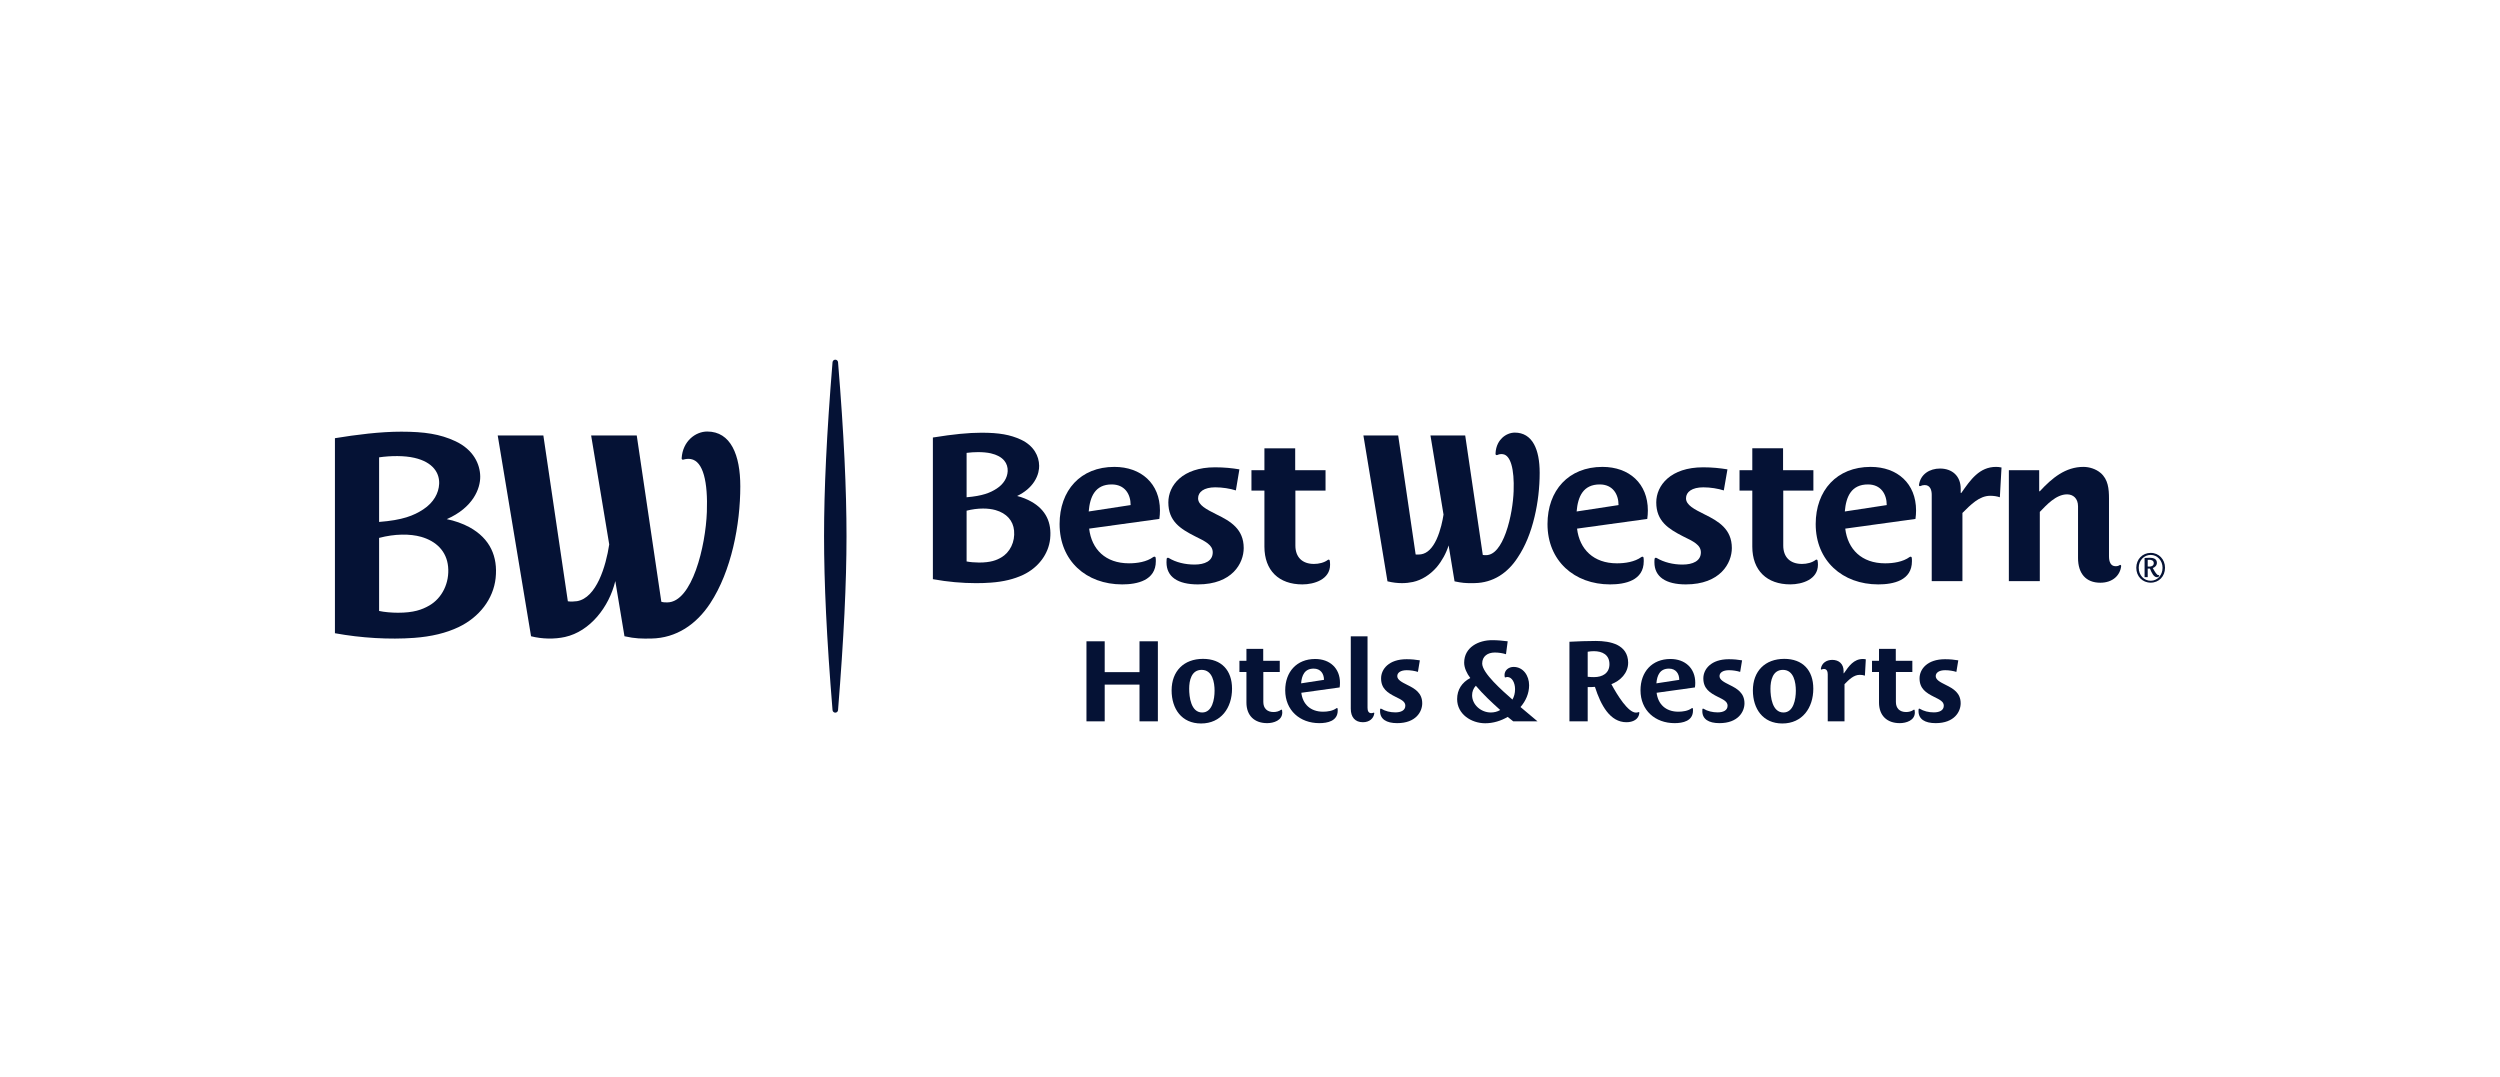 <?xml version="1.0" encoding="UTF-8"?>
<svg xmlns="http://www.w3.org/2000/svg" width="209" height="90" viewBox="0 0 209 90" fill="none">
  <g clip-path="url(#clip0_11044_22306)">
    <path d="M156.162 40.499C154.78 40.499 154.33 41.501 154.226 42.76L157.731 42.225C157.731 41.294 157.231 40.499 156.162 40.499ZM159.652 46.561C159.689 46.534 159.744 46.529 159.784 46.556C159.806 46.573 159.82 46.6 159.825 46.641C159.838 46.735 159.838 46.828 159.838 46.921C159.838 48.528 158.29 48.856 157.024 48.856C154.037 48.856 151.792 46.887 151.792 43.814C151.792 41 153.554 39.032 156.385 39.032C158.629 39.032 160.183 40.43 160.183 42.674C160.183 42.917 160.167 43.141 160.132 43.383L154.263 44.193C154.469 45.921 155.637 47.094 157.593 47.094C158.27 47.094 159.084 46.98 159.652 46.561Z" fill="#051235"></path>
    <path d="M92.934 40.499C91.569 40.499 91.119 41.5 91.016 42.76L94.521 42.224C94.521 41.293 94.02 40.499 92.934 40.499ZM96.424 46.561C96.465 46.534 96.53 46.528 96.574 46.556C96.597 46.573 96.609 46.598 96.614 46.64C96.627 46.734 96.627 46.827 96.627 46.92C96.627 48.526 95.073 48.856 93.814 48.856C90.81 48.856 88.582 46.886 88.582 43.814C88.582 40.999 90.326 39.032 93.158 39.032C95.402 39.032 96.972 40.429 96.972 42.674C96.972 42.916 96.955 43.141 96.922 43.382L91.052 44.193C91.258 45.92 92.415 47.093 94.382 47.093C95.053 47.093 95.857 46.98 96.424 46.561Z" fill="#051235"></path>
    <path d="M151.951 46.87C151.97 46.95 151.98 47.109 151.98 47.213C151.98 48.439 150.668 48.854 149.668 48.854C147.716 48.854 146.492 47.697 146.492 45.694V41.016H145.424V39.307H146.492V37.476H149.064V39.307H151.599V41.016H149.08V45.608C149.08 46.575 149.65 47.145 150.651 47.145C151.058 47.145 151.498 47.036 151.791 46.807C151.827 46.779 151.869 46.774 151.904 46.793C151.932 46.809 151.947 46.84 151.951 46.87Z" fill="#051235"></path>
    <path d="M111.167 46.871C111.185 46.95 111.195 47.109 111.195 47.214C111.195 48.44 109.866 48.856 108.881 48.856C106.913 48.856 105.705 47.697 105.705 45.695V41.017H104.621V39.307H105.705V37.478H108.278V39.307H110.815V41.017H108.294V45.608C108.294 46.575 108.864 47.145 109.849 47.145C110.256 47.145 110.71 47.037 111.006 46.808C111.041 46.78 111.084 46.775 111.118 46.794C111.148 46.809 111.162 46.841 111.167 46.871Z" fill="#051235"></path>
    <path d="M160.427 40.544C160.548 39.638 161.329 39.17 162.182 39.17C163.2 39.17 163.915 39.792 163.915 40.862V41.207H163.968C164.738 40.103 165.48 39.032 166.873 39.032C167.014 39.032 167.172 39.048 167.327 39.083L167.188 41.571C166.926 41.483 166.659 41.448 166.378 41.448C165.463 41.448 164.738 42.208 164.059 42.883V48.58H161.492V41.362C161.492 40.983 161.368 40.551 160.906 40.551C160.782 40.551 160.661 40.579 160.548 40.632C160.519 40.648 160.483 40.646 160.456 40.622C160.432 40.602 160.423 40.575 160.427 40.544Z" fill="#051235"></path>
    <path d="M177.216 47.234C177.242 47.218 177.279 47.216 177.305 47.256C177.321 47.27 177.332 47.288 177.328 47.332C177.245 48.095 176.625 48.716 175.586 48.716C174.378 48.716 173.723 47.941 173.723 46.645V42.329C173.723 41.656 173.307 41.328 172.806 41.328C171.874 41.328 171.064 42.243 170.528 42.795V48.58H167.94V39.307H170.476V41.07H170.528C171.563 39.947 172.685 39.032 174.172 39.032C174.671 39.032 175.214 39.204 175.604 39.534C176.242 40.067 176.312 40.88 176.312 41.673V46.508C176.312 46.957 176.449 47.336 176.864 47.336C177.005 47.336 177.119 47.307 177.216 47.234Z" fill="#051235"></path>
    <path d="M138.494 46.646C139.111 47.013 139.876 47.198 140.657 47.198C141.511 47.198 142.193 46.905 142.193 46.179C142.193 45.558 141.583 45.263 140.691 44.832C139.481 44.21 138.463 43.572 138.463 42.002C138.463 40.585 139.655 39.067 142.382 39.067C143.125 39.067 143.797 39.136 144.415 39.239L144.11 41C143.626 40.844 142.987 40.741 142.4 40.741C141.457 40.741 140.95 41.121 140.95 41.656C140.95 42.225 141.638 42.571 142.503 43.003C143.659 43.572 144.782 44.228 144.782 45.817C144.782 47.076 143.816 48.856 140.932 48.856C139.276 48.856 138.309 48.234 138.309 47.008C138.309 46.914 138.309 46.82 138.322 46.725C138.327 46.69 138.346 46.653 138.382 46.637C138.418 46.619 138.461 46.628 138.494 46.646Z" fill="#051235"></path>
    <path d="M97.704 46.646C98.305 47.013 99.068 47.197 99.867 47.197C100.713 47.197 101.385 46.904 101.385 46.179C101.385 45.557 100.78 45.263 99.901 44.832C98.676 44.21 97.673 43.572 97.673 42.001C97.673 40.585 98.848 39.067 101.576 39.067C102.335 39.067 103.009 39.135 103.613 39.239L103.319 40.999C102.836 40.844 102.196 40.74 101.593 40.74C100.661 40.74 100.16 41.12 100.16 41.656C100.16 42.224 100.834 42.571 101.696 43.003C102.87 43.572 103.974 44.227 103.974 45.816C103.974 47.076 103.025 48.856 100.143 48.856C98.468 48.856 97.519 48.234 97.519 47.008C97.519 46.914 97.519 46.818 97.531 46.724C97.537 46.69 97.556 46.653 97.591 46.636C97.628 46.619 97.673 46.628 97.704 46.646Z" fill="#051235"></path>
    <path d="M133.74 40.499C132.359 40.499 131.911 41.501 131.806 42.76L135.31 42.225C135.31 41.294 134.81 40.499 133.74 40.499ZM137.231 46.561C137.268 46.534 137.323 46.529 137.363 46.556C137.385 46.573 137.399 46.6 137.404 46.641C137.417 46.735 137.417 46.828 137.417 46.921C137.417 48.528 135.872 48.856 134.603 48.856C131.617 48.856 129.371 46.887 129.371 43.814C129.371 41 131.133 39.032 133.964 39.032C136.208 39.032 137.761 40.43 137.761 42.674C137.761 42.917 137.744 43.141 137.711 43.383L131.841 44.193C132.048 45.921 133.221 47.094 135.172 47.094C135.851 47.094 136.663 46.98 137.231 46.561Z" fill="#051235"></path>
    <path d="M80.808 37.86V41.571C82.131 41.461 82.785 41.2 83.329 40.843C83.888 40.477 84.212 39.961 84.243 39.391C84.258 39.068 84.16 38.751 83.957 38.51C83.718 38.222 83.338 38.014 82.829 37.898C82.536 37.831 82.158 37.797 81.766 37.797C81.456 37.797 81.126 37.82 80.808 37.86ZM80.808 46.938C81.088 46.993 81.497 47.029 81.853 47.029C82.832 47.029 83.316 46.828 83.693 46.611C84.057 46.402 84.353 46.078 84.547 45.679C84.742 45.279 84.82 44.828 84.777 44.357C84.698 43.516 84.146 42.907 83.226 42.644C82.93 42.56 82.574 42.514 82.182 42.514C81.739 42.514 81.266 42.577 80.808 42.693V46.938ZM81.602 48.752C80.442 48.752 79.205 48.64 78.059 48.431L77.989 48.418V36.576L78.06 36.566C79.675 36.304 80.972 36.175 82.046 36.175H82.055C83.532 36.176 84.445 36.338 85.347 36.752C85.866 36.995 86.262 37.332 86.526 37.754C86.748 38.108 86.868 38.514 86.873 38.944C86.876 39.2 86.828 39.712 86.457 40.275C86.139 40.759 85.667 41.159 85.031 41.465C85.454 41.567 85.862 41.74 86.195 41.923C86.807 42.26 87.253 42.705 87.52 43.248C87.772 43.764 87.863 44.364 87.791 45.053C87.656 46.312 86.816 47.445 85.543 48.054C84.765 48.418 83.885 48.633 82.833 48.708C82.44 48.738 82.021 48.752 81.602 48.752Z" fill="#051235"></path>
    <path d="M125.173 38.039C125.374 37.944 125.535 37.956 125.649 37.972C126.278 38.063 126.608 39.187 126.54 41.059C126.508 41.961 126.322 43.328 125.893 44.527C125.685 45.105 125.447 45.559 125.183 45.878C124.898 46.23 124.577 46.407 124.247 46.411H124.203C124.127 46.411 124.038 46.408 123.961 46.392L122.491 36.403H119.586L120.679 43.019C120.609 43.478 120.44 44.344 120.088 45.108C119.743 45.841 119.319 46.256 118.811 46.339C118.747 46.349 118.614 46.361 118.491 46.361C118.437 46.361 118.389 46.359 118.348 46.355L116.887 36.403H113.98L115.992 48.597L116.044 48.61C116.423 48.702 116.818 48.75 117.203 48.75C117.524 48.75 117.836 48.716 118.124 48.653C118.848 48.493 119.544 48.064 120.107 47.417C120.547 46.891 120.895 46.262 121.105 45.597L121.6 48.599L121.653 48.611C122.191 48.728 122.547 48.752 122.953 48.752C123.066 48.752 123.184 48.749 123.293 48.747C124.029 48.735 124.734 48.532 125.358 48.147C125.94 47.784 126.456 47.271 126.886 46.6C127.502 45.683 127.973 44.542 128.291 43.193C128.57 42.027 128.717 40.75 128.717 39.535C128.717 38.514 128.558 37.715 128.247 37.143C127.894 36.496 127.346 36.166 126.641 36.166C126.264 36.166 125.877 36.326 125.584 36.604C125.36 36.817 125.049 37.225 125.025 37.939C125.023 37.972 125.036 38.009 125.065 38.029C125.095 38.051 125.14 38.054 125.173 38.039Z" fill="#051235"></path>
    <path d="M95.263 60.304V57.233H92.353V60.304H90.828V53.612H92.353V56.191H95.263V53.612H96.798V60.304H95.263Z" fill="#051235"></path>
    <path d="M100.458 56.001C99.595 56.001 99.415 56.902 99.415 57.574C99.415 58.256 99.557 59.564 100.505 59.564C101.349 59.564 101.538 58.456 101.538 57.745C101.538 57.053 101.367 56.001 100.458 56.001ZM100.41 60.483C98.78 60.483 97.947 59.252 97.947 57.717C97.947 56.105 98.97 55.081 100.571 55.081C102.106 55.081 102.998 56.029 102.998 57.574C102.998 59.175 102.079 60.483 100.41 60.483Z" fill="#051235"></path>
    <path d="M149.053 56.001C148.19 56.001 148.01 56.902 148.01 57.574C148.01 58.256 148.152 59.564 149.1 59.564C149.944 59.564 150.133 58.456 150.133 57.745C150.133 57.053 149.963 56.001 149.053 56.001ZM149.005 60.483C147.375 60.483 146.541 59.252 146.541 57.717C146.541 56.105 147.565 55.081 149.166 55.081C150.701 55.081 151.592 56.029 151.592 57.574C151.592 59.175 150.673 60.483 149.005 60.483Z" fill="#051235"></path>
    <path d="M109.823 55.896C109.074 55.896 108.828 56.445 108.772 57.128L110.685 56.835C110.685 56.333 110.411 55.896 109.823 55.896ZM111.73 59.205C111.752 59.19 111.782 59.187 111.804 59.203C111.816 59.212 111.824 59.227 111.826 59.248C111.833 59.3 111.833 59.351 111.833 59.404C111.833 60.275 110.989 60.455 110.297 60.455C108.668 60.455 107.444 59.384 107.444 57.707C107.444 56.171 108.403 55.091 109.947 55.091C111.17 55.091 112.022 55.859 112.022 57.081C112.022 57.214 112.013 57.337 111.994 57.469L108.79 57.916C108.904 58.854 109.539 59.498 110.61 59.498C110.978 59.498 111.419 59.435 111.73 59.205Z" fill="#051235"></path>
    <path d="M139.526 55.896C138.776 55.896 138.53 56.445 138.474 57.128L140.387 56.835C140.387 56.332 140.113 55.896 139.526 55.896ZM141.433 59.205C141.453 59.19 141.484 59.187 141.505 59.203C141.518 59.212 141.525 59.226 141.528 59.248C141.534 59.3 141.534 59.351 141.534 59.403C141.534 60.275 140.69 60.455 139.999 60.455C138.37 60.455 137.146 59.384 137.146 57.707C137.146 56.171 138.104 55.091 139.649 55.091C140.871 55.091 141.724 55.859 141.724 57.081C141.724 57.214 141.715 57.337 141.696 57.469L138.493 57.916C138.606 58.854 139.241 59.498 140.311 59.498C140.681 59.498 141.121 59.435 141.433 59.205Z" fill="#051235"></path>
    <path d="M107.181 59.376C107.191 59.42 107.197 59.507 107.197 59.565C107.197 60.228 106.476 60.455 105.935 60.455C104.865 60.455 104.202 59.821 104.202 58.731V56.181H103.616V55.242H104.202V54.246H105.605V55.242H106.988V56.181H105.614V58.683C105.614 59.212 105.927 59.526 106.467 59.526C106.691 59.526 106.931 59.466 107.092 59.34C107.112 59.326 107.135 59.323 107.154 59.333C107.171 59.341 107.178 59.358 107.181 59.376Z" fill="#051235"></path>
    <path d="M160.064 59.376C160.073 59.42 160.081 59.507 160.081 59.565C160.081 60.228 159.36 60.455 158.818 60.455C157.75 60.455 157.085 59.821 157.085 58.731V56.181H156.5V55.242H157.085V54.246H158.488V55.242H159.872V56.181H158.497V58.683C158.497 59.212 158.809 59.526 159.351 59.526C159.574 59.526 159.814 59.466 159.977 59.34C159.996 59.326 160.019 59.323 160.038 59.333C160.054 59.341 160.062 59.358 160.064 59.376Z" fill="#051235"></path>
    <path d="M152.222 55.921C152.288 55.422 152.711 55.166 153.177 55.166C153.736 55.166 154.124 55.508 154.124 56.096V56.284H154.153C154.57 55.678 154.978 55.091 155.737 55.091C155.812 55.091 155.896 55.101 155.982 55.119L155.906 56.483C155.765 56.436 155.623 56.417 155.471 56.417C154.968 56.417 154.57 56.825 154.201 57.195V60.304H152.799V56.369C152.799 56.162 152.732 55.924 152.485 55.924C152.418 55.924 152.351 55.94 152.289 55.97C152.274 55.979 152.253 55.977 152.239 55.964C152.226 55.953 152.22 55.938 152.222 55.921Z" fill="#051235"></path>
    <path d="M115.475 59.252C115.804 59.453 116.223 59.555 116.653 59.555C117.116 59.555 117.485 59.394 117.485 58.994C117.485 58.654 117.155 58.493 116.672 58.256C116.007 57.924 115.459 57.574 115.459 56.712C115.459 55.944 116.102 55.11 117.59 55.11C117.997 55.11 118.368 55.148 118.699 55.205L118.538 56.171C118.273 56.086 117.922 56.029 117.6 56.029C117.088 56.029 116.812 56.238 116.812 56.522C116.812 56.835 117.183 57.025 117.657 57.262C118.292 57.574 118.898 57.934 118.898 58.796C118.898 59.489 118.377 60.455 116.803 60.455C115.894 60.455 115.373 60.114 115.373 59.451C115.373 59.399 115.373 59.346 115.38 59.295C115.382 59.275 115.393 59.255 115.412 59.247C115.433 59.237 115.458 59.242 115.475 59.252Z" fill="#051235"></path>
    <path d="M142.415 59.252C142.745 59.453 143.164 59.555 143.593 59.555C144.057 59.555 144.426 59.394 144.426 58.994C144.426 58.654 144.094 58.493 143.612 58.256C142.948 57.924 142.399 57.574 142.399 56.712C142.399 55.944 143.043 55.11 144.531 55.11C144.937 55.11 145.307 55.148 145.638 55.205L145.478 56.171C145.212 56.086 144.862 56.029 144.54 56.029C144.028 56.029 143.752 56.238 143.752 56.522C143.752 56.835 144.123 57.025 144.598 57.262C145.231 57.574 145.838 57.934 145.838 58.796C145.838 59.489 145.317 60.455 143.744 60.455C142.834 60.455 142.314 60.114 142.314 59.451C142.314 59.399 142.314 59.346 142.32 59.295C142.322 59.275 142.334 59.255 142.353 59.247C142.373 59.237 142.399 59.242 142.415 59.252Z" fill="#051235"></path>
    <path d="M160.49 59.252C160.82 59.453 161.238 59.555 161.668 59.555C162.132 59.555 162.501 59.394 162.501 58.994C162.501 58.654 162.169 58.493 161.686 58.256C161.022 57.924 160.474 57.574 160.474 56.712C160.474 55.944 161.118 55.11 162.605 55.11C163.012 55.11 163.382 55.148 163.713 55.205L163.553 56.171C163.287 56.086 162.937 56.029 162.614 56.029C162.103 56.029 161.827 56.238 161.827 56.522C161.827 56.835 162.197 57.025 162.672 57.262C163.306 57.574 163.912 57.934 163.912 58.796C163.912 59.489 163.391 60.455 161.818 60.455C160.908 60.455 160.388 60.114 160.388 59.451C160.388 59.399 160.388 59.346 160.395 59.295C160.398 59.275 160.409 59.255 160.428 59.247C160.447 59.237 160.473 59.242 160.49 59.252Z" fill="#051235"></path>
    <path d="M133.242 54.438C133.072 54.438 132.901 54.456 132.731 54.485V56.579C132.911 56.597 133.082 56.607 133.262 56.607C133.973 56.607 134.55 56.276 134.55 55.527C134.55 54.741 133.963 54.438 133.242 54.438ZM136.98 59.535C136.999 59.528 137.022 59.529 137.037 59.545C137.048 59.555 137.052 59.571 137.051 59.59C137.004 60.147 136.506 60.378 135.972 60.378C134.598 60.378 133.829 58.958 133.337 57.422C133.139 57.441 132.92 57.441 132.731 57.441V60.304H131.205V53.651C131.945 53.613 132.674 53.584 133.413 53.584C134.635 53.584 136.095 53.888 136.114 55.395C136.114 56.276 135.459 56.911 134.711 57.195C135.204 58.114 136.104 59.574 136.768 59.574C136.844 59.574 136.912 59.559 136.98 59.535Z" fill="#051235"></path>
    <path d="M123.38 57.327C123.172 57.545 123.068 57.821 123.068 58.124C123.068 58.91 123.807 59.564 124.631 59.564C124.906 59.564 125.189 59.498 125.418 59.356C124.707 58.72 123.997 58.057 123.38 57.327ZM125.872 56.627C125.848 56.635 125.831 56.638 125.818 56.631C125.804 56.624 125.798 56.611 125.795 56.596C125.784 56.547 125.778 56.49 125.778 56.436C125.778 56.011 126.147 55.754 126.536 55.754C127.342 55.754 127.834 56.484 127.834 57.289C127.834 57.972 127.55 58.607 127.114 59.108C127.578 59.507 128.062 59.914 128.536 60.304H126.507C126.422 60.237 126.129 60 126.043 59.933C125.494 60.256 124.839 60.465 124.166 60.465C123.001 60.465 121.816 59.706 121.816 58.446C121.816 57.65 122.224 57.044 122.917 56.682C122.631 56.313 122.404 55.83 122.404 55.404C122.404 54.105 123.617 53.518 124.735 53.518C125.17 53.518 125.607 53.556 126.043 53.613L125.9 54.693C125.598 54.598 125.276 54.551 124.962 54.551C124.384 54.551 123.911 54.854 123.911 55.47C123.911 56.266 125.598 57.745 126.441 58.484C126.583 58.228 126.659 57.953 126.659 57.612C126.659 57.081 126.403 56.597 126.015 56.597C125.971 56.597 125.918 56.61 125.872 56.627Z" fill="#051235"></path>
    <path d="M114.812 59.585C114.828 59.577 114.854 59.571 114.872 59.585C114.884 59.594 114.894 59.612 114.891 59.639C114.836 60.048 114.499 60.378 113.938 60.378C113.283 60.378 112.925 59.952 112.925 59.252V53.196H114.326V59.175C114.326 59.422 114.403 59.621 114.639 59.621C114.706 59.621 114.763 59.608 114.812 59.585Z" fill="#051235"></path>
    <path d="M57.133 38.423C57.32 38.365 57.556 38.342 57.752 38.377C58.798 38.556 59.184 40.308 59.094 42.797C58.991 45.662 57.867 50.338 55.791 50.361C55.633 50.362 55.436 50.361 55.287 50.307L53.232 36.405H49.419L50.931 45.514C50.655 47.34 49.864 49.982 48.239 50.258C48.081 50.284 47.684 50.31 47.472 50.267L45.425 36.405H41.609L44.396 53.191C45.333 53.429 46.363 53.444 47.234 53.251C49.321 52.788 50.92 50.751 51.439 48.576L52.206 53.191C53.115 53.396 53.659 53.394 54.45 53.382C56.547 53.345 58.217 52.195 59.369 50.446C61.149 47.741 61.889 43.852 61.889 40.658C61.889 38.037 61.095 36.076 59.123 36.076C58.14 36.076 57.072 36.889 56.987 38.302C56.983 38.352 56.994 38.389 57.028 38.413C57.057 38.434 57.101 38.434 57.133 38.423ZM31.693 43.634C33.667 43.482 34.593 43.102 35.383 42.586C36.268 42.006 36.676 41.214 36.713 40.46C36.757 39.57 36.227 38.639 34.642 38.275C33.809 38.084 32.699 38.091 31.693 38.233V43.634ZM33.273 51.225C34.585 51.225 35.282 50.97 35.886 50.623C36.969 50 37.589 48.716 37.462 47.38C37.338 46.077 36.465 45.24 35.208 44.879C34.287 44.618 33.007 44.62 31.693 44.969V51.076C32.127 51.174 32.768 51.225 33.273 51.225ZM37.349 43.401C37.977 43.524 38.684 43.766 39.253 44.079C40.979 45.029 41.626 46.534 41.435 48.33C41.246 50.078 40.07 51.596 38.35 52.42C37.29 52.926 36.068 53.219 34.615 53.326C32.565 53.477 30.2 53.341 28 52.938V36.633C29.784 36.34 31.79 36.086 33.556 36.088C35.47 36.09 36.782 36.282 38.072 36.885C39.598 37.6 40.133 38.818 40.147 39.832C40.16 40.841 39.559 42.431 37.349 43.401Z" fill="#051235"></path>
    <path d="M70.06 30.281C70.555 36.308 70.768 40.93 70.768 44.824C70.768 48.717 70.544 53.339 70.06 59.367C70.05 59.487 69.951 59.578 69.83 59.578C69.711 59.578 69.611 59.487 69.6 59.367C69.104 53.33 68.891 48.707 68.891 44.824C68.891 40.941 69.104 36.319 69.6 30.281C69.611 30.162 69.711 30.069 69.83 30.069C69.95 30.069 70.05 30.162 70.06 30.281Z" fill="#051235"></path>
    <path d="M179.679 46.797C179.633 46.797 179.588 46.8 179.548 46.807V47.362C179.595 47.364 179.645 47.368 179.691 47.368C179.88 47.368 180.055 47.284 180.055 47.08C180.055 46.872 179.877 46.797 179.679 46.797ZM179.734 47.533C179.675 47.543 179.605 47.536 179.548 47.533V48.25H179.287V46.645C179.436 46.635 179.575 46.629 179.715 46.629C179.989 46.629 180.317 46.705 180.317 47.048C180.317 47.27 180.159 47.424 179.973 47.49C180.161 47.833 180.317 48.081 180.44 48.081C180.457 48.081 180.473 48.081 180.49 48.072L180.506 48.083V48.104C180.506 48.174 180.447 48.257 180.333 48.257C180.052 48.257 179.891 47.908 179.734 47.533ZM179.8 46.391C179.243 46.391 178.798 46.844 178.798 47.465C178.798 48.09 179.236 48.552 179.8 48.552C180.357 48.552 180.789 48.087 180.789 47.465C180.789 46.855 180.346 46.391 179.8 46.391ZM179.8 48.711C179.108 48.711 178.593 48.187 178.593 47.465C178.593 46.759 179.108 46.221 179.8 46.221C180.487 46.221 180.996 46.769 180.996 47.465C180.996 48.181 180.487 48.711 179.8 48.711Z" fill="#051235"></path>
  </g>
  <defs>
    <clipPath id="clip0_11044_22306">
      <rect width="153" height="30.414" fill="white" transform="translate(28 30.069)"></rect>
    </clipPath>
  </defs>
</svg>
